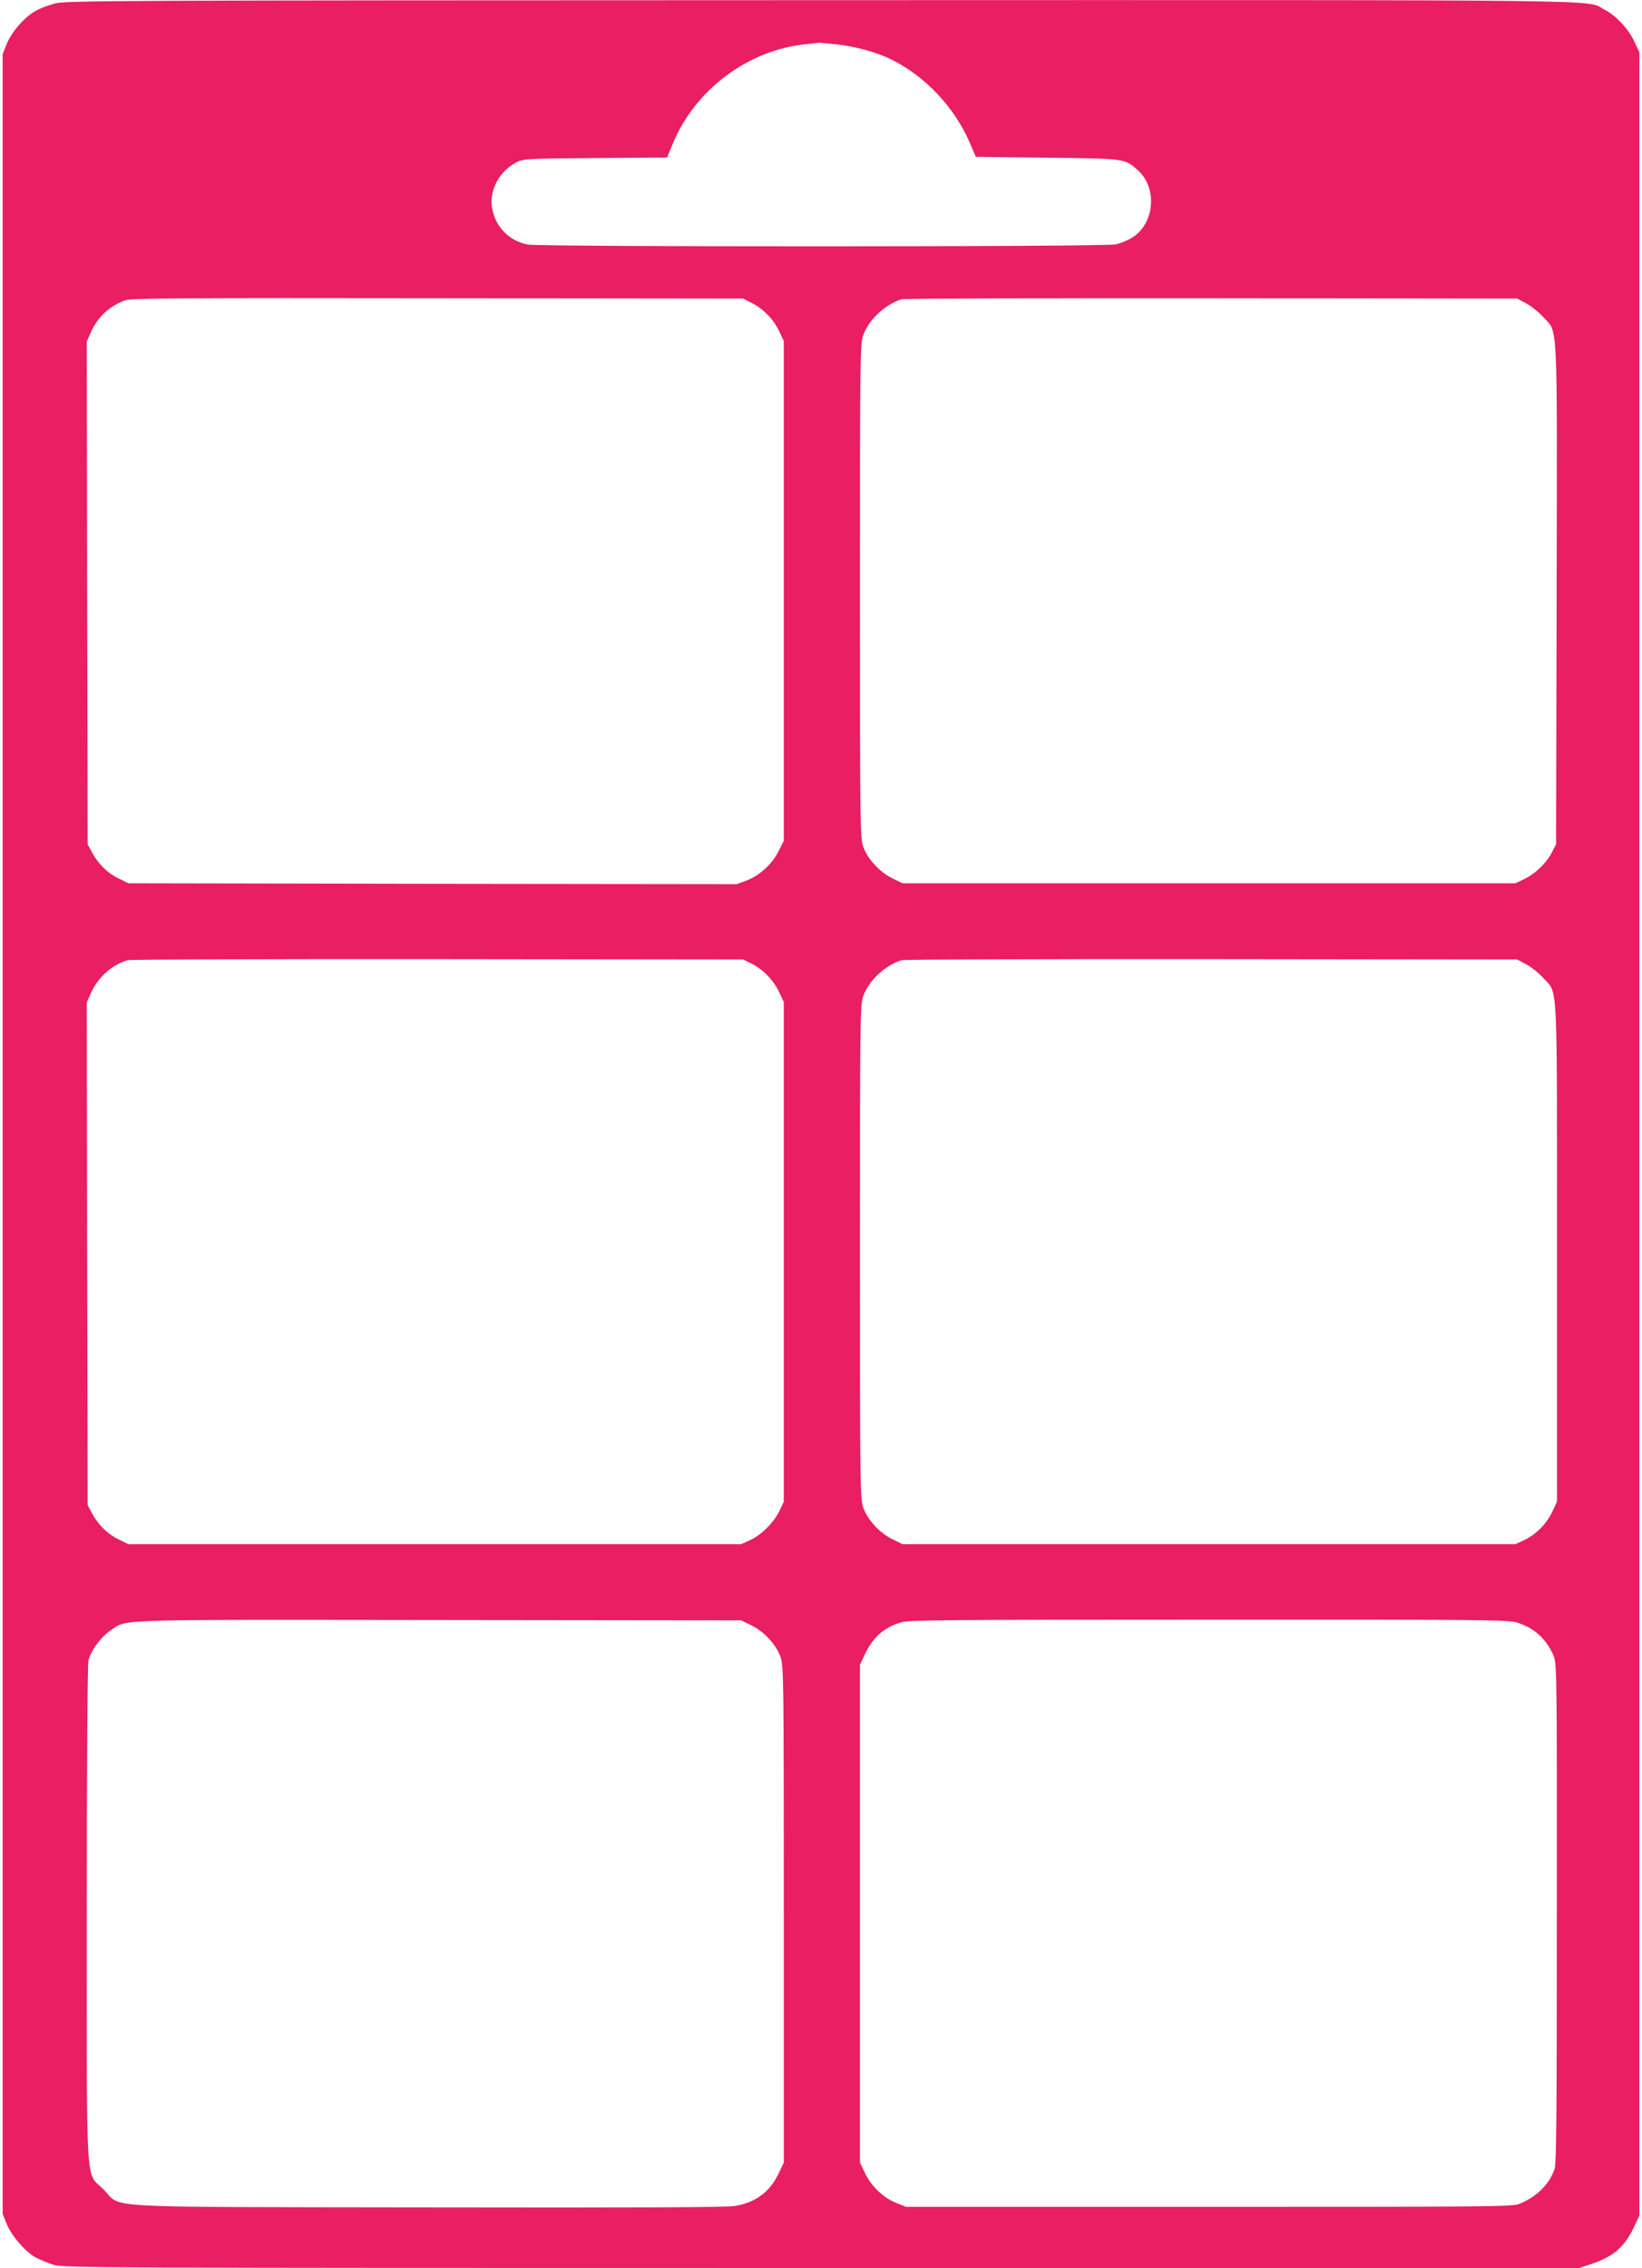 <?xml version="1.0" standalone="no"?>
<!DOCTYPE svg PUBLIC "-//W3C//DTD SVG 20010904//EN"
 "http://www.w3.org/TR/2001/REC-SVG-20010904/DTD/svg10.dtd">
<svg version="1.0" xmlns="http://www.w3.org/2000/svg"
 width="927pt" height="1280pt" viewBox="0 0 927 1280"
 preserveAspectRatio="xMidYMid meet">
<g transform="translate(0,1280) scale(0.1,-0.1)"
fill="#e91e63" stroke="none">
<path d="M308 12780 c-37 -10 -87 -29 -111 -44 -62 -36 -132 -117 -159 -184
l-23 -57 0 -6095 0 -6095 23 -57 c28 -68 108 -160 166 -190 22 -11 65 -29 95
-39 53 -18 174 -19 4336 -19 l4281 0 72 24 c124 42 186 97 240 214 l27 57 0
6105 0 6105 -28 60 c-33 71 -104 148 -168 180 -115 59 212 55 -4432 54 -4051
-1 -4255 -2 -4319 -19z m4419 -231 c104 -11 228 -46 308 -86 192 -97 353 -268
440 -469 l34 -79 403 -5 c442 -5 437 -5 510 -69 113 -99 98 -301 -29 -381 -25
-16 -67 -34 -94 -39 -68 -15 -3244 -15 -3320 -1 -101 19 -178 95 -199 196 -22
103 34 214 134 267 40 21 52 22 447 25 l405 3 32 77 c124 303 422 528 747 562
38 4 74 8 78 9 4 0 51 -4 104 -10z m-485 -1458 c66 -32 125 -93 156 -159 l27
-57 0 -1410 0 -1410 -28 -56 c-36 -74 -108 -140 -181 -168 l-57 -21 -1717 2
-1717 3 -57 28 c-62 30 -115 83 -150 149 l-23 43 -3 1419 -2 1419 25 56 c39
85 105 145 194 177 29 11 368 13 1761 11 l1725 -2 47 -24z m4374 -3 c28 -15
72 -50 97 -78 83 -93 78 31 75 -1560 l-3 -1415 -25 -48 c-30 -59 -96 -121
-158 -150 l-47 -22 -1730 0 -1730 0 -57 28 c-72 35 -141 110 -165 180 -17 49
-18 123 -18 1442 0 1319 1 1393 18 1442 31 88 123 175 217 204 14 4 801 7
1750 6 l1725 -2 51 -27z m-4374 -3726 c65 -32 125 -94 156 -160 l27 -57 0
-1410 0 -1410 -22 -47 c-30 -66 -104 -141 -166 -169 l-52 -24 -1730 0 -1730 0
-57 28 c-62 30 -115 83 -150 149 l-23 43 -3 1419 -2 1419 25 56 c41 88 115
154 205 182 14 4 801 7 1750 6 l1725 -2 47 -23z m4374 -4 c28 -15 72 -50 97
-78 83 -92 77 31 77 -1549 l0 -1406 -28 -60 c-33 -68 -92 -127 -161 -159 l-46
-21 -1730 0 -1730 0 -57 28 c-72 35 -141 110 -165 180 -17 49 -18 123 -18
1442 0 1319 1 1393 18 1442 31 88 123 175 217 204 14 4 801 7 1750 6 l1725 -2
51 -27z m-4374 -3731 c72 -35 141 -110 165 -180 17 -49 18 -124 18 -1452 l0
-1400 -26 -55 c-51 -110 -130 -169 -249 -190 -46 -8 -543 -10 -1735 -8 -1916
3 -1721 -7 -1831 102 -103 103 -94 -43 -94 1555 0 919 4 1409 10 1433 16 57
70 130 124 166 98 65 -28 61 1851 59 l1710 -2 57 -28z m4318 17 c98 -29 166
-89 209 -184 20 -45 21 -60 20 -1455 0 -1161 -2 -1417 -13 -1448 -31 -87 -102
-156 -198 -195 -40 -16 -163 -17 -1753 -17 l-1710 0 -57 23 c-73 29 -141 96
-176 170 l-27 57 0 1405 0 1405 26 55 c46 99 108 154 205 184 43 13 267 15
1735 15 1519 1 1691 -1 1739 -15z"/>
</g>
</svg>
